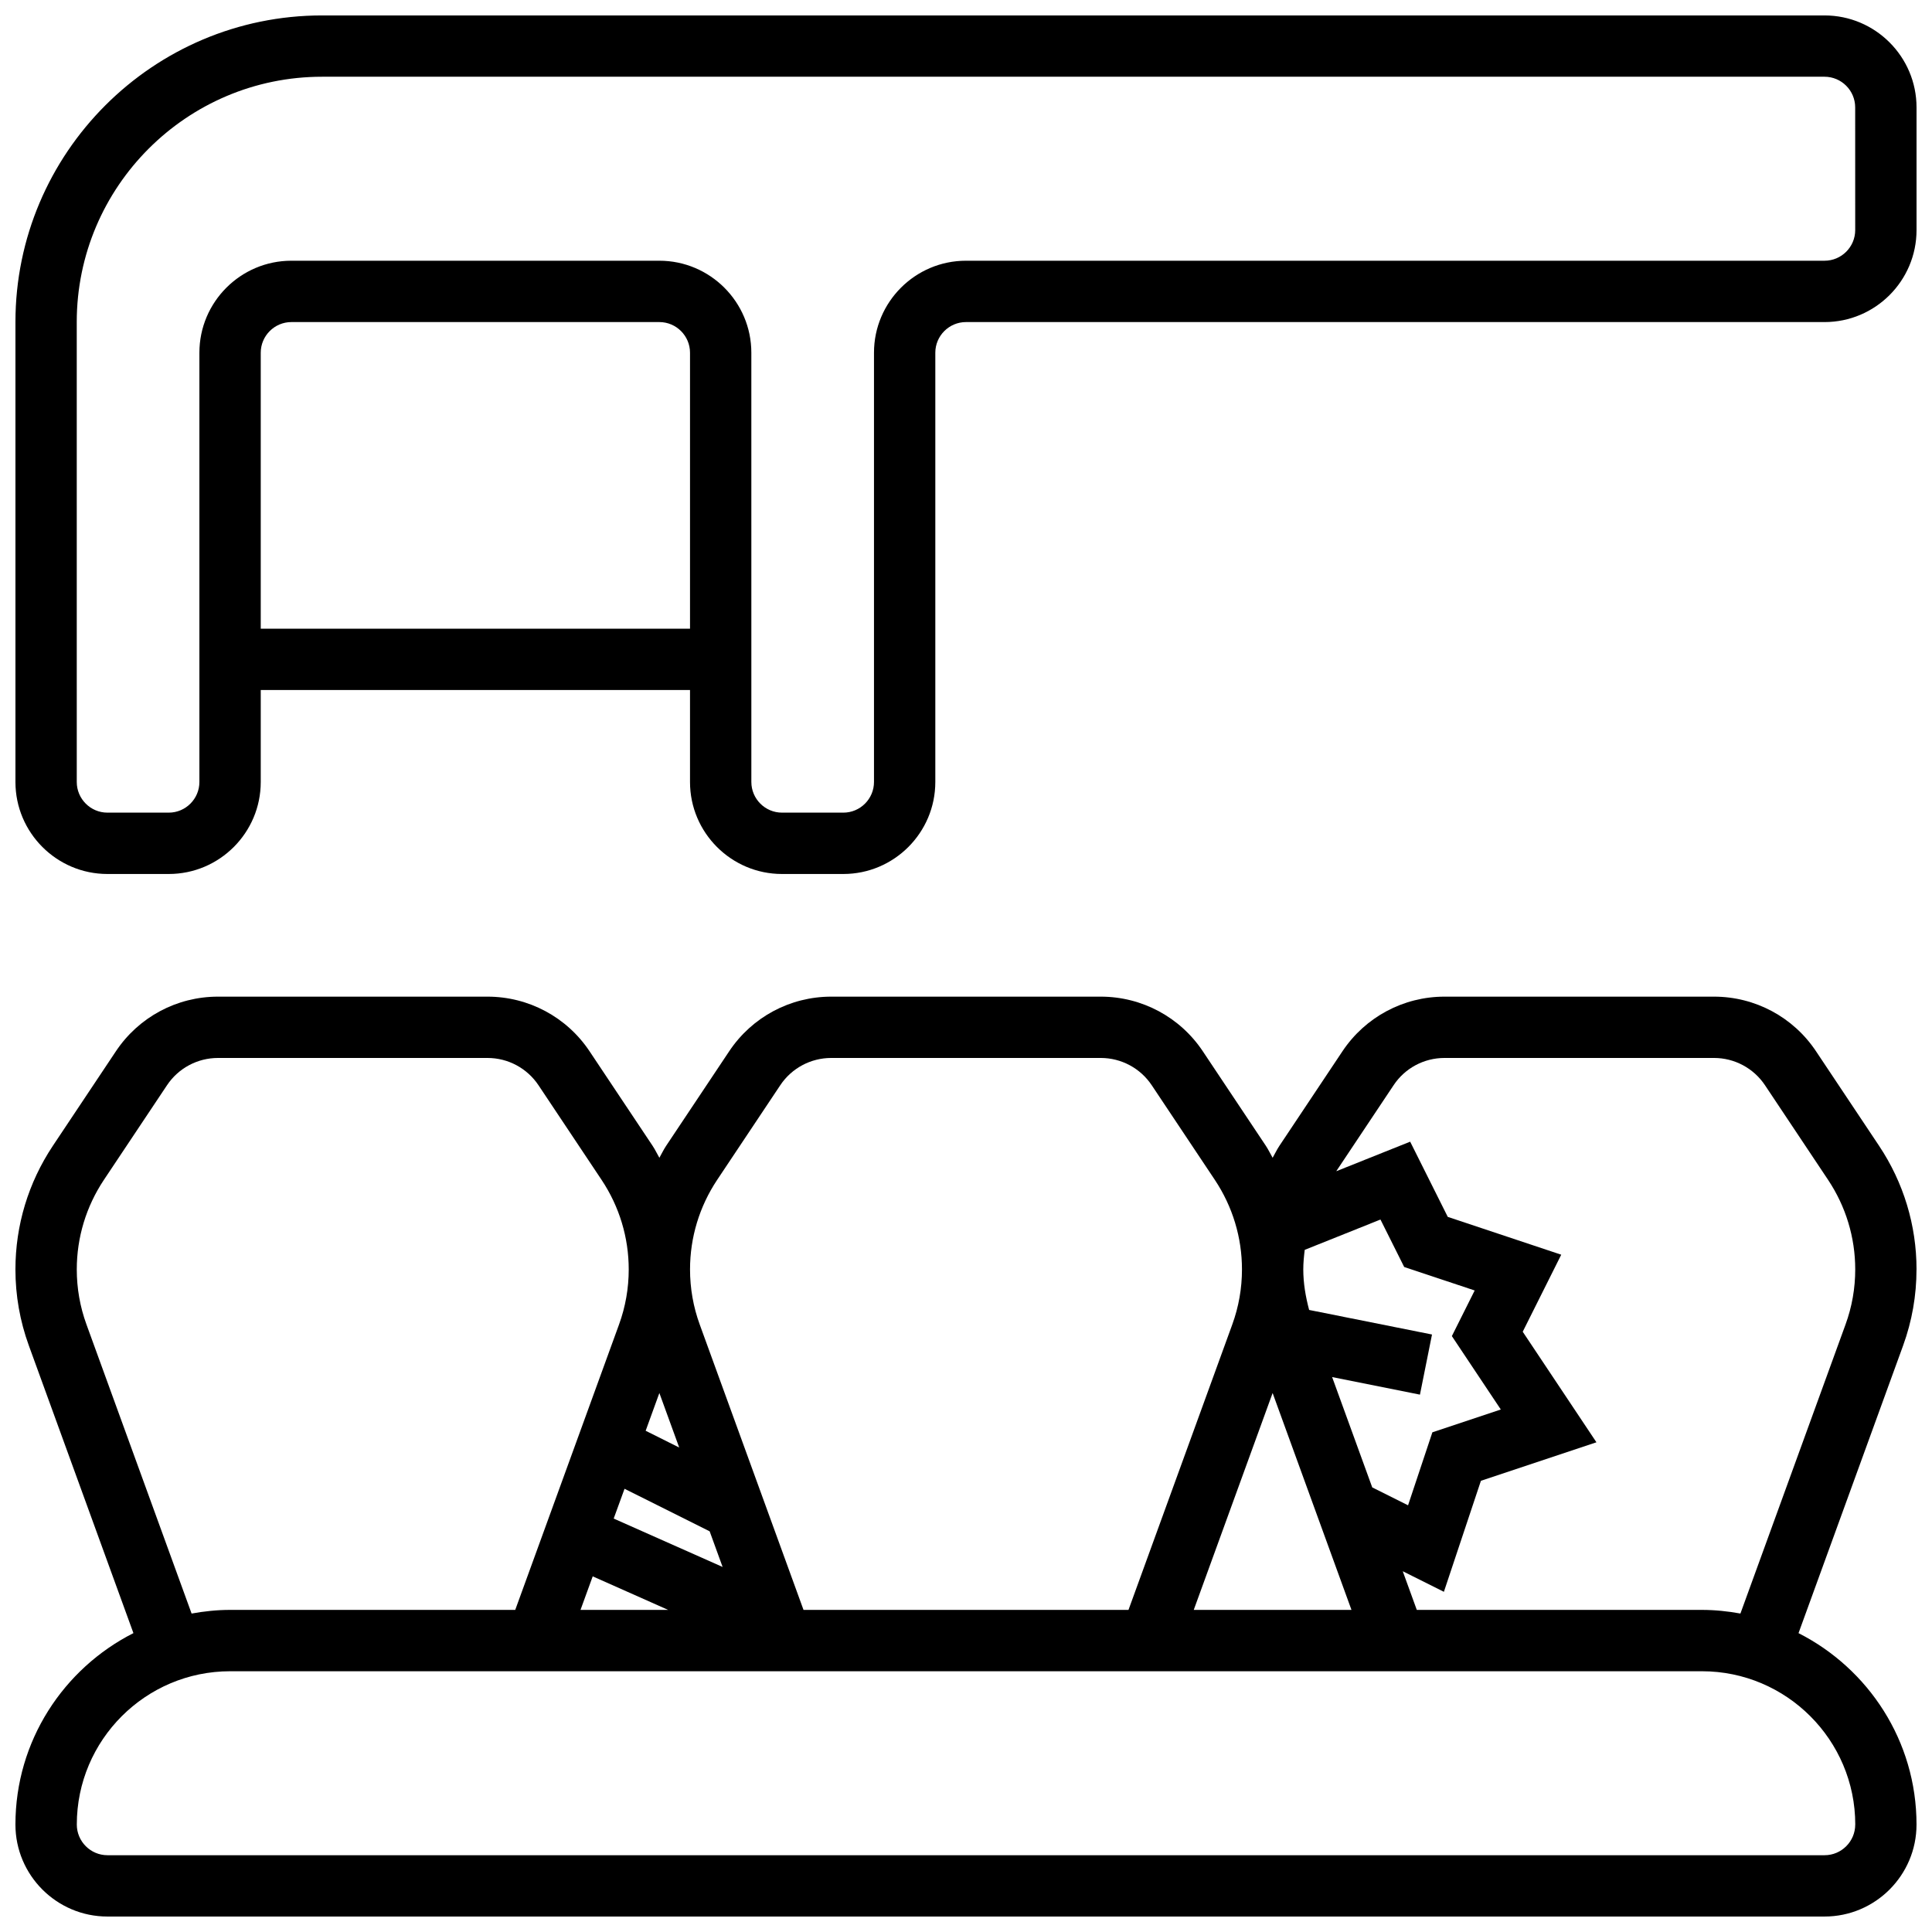 <?xml version="1.0" encoding="UTF-8"?>
<!-- Uploaded to: ICON Repo, www.iconrepo.com, Generator: ICON Repo Mixer Tools -->
<svg width="800px" height="800px" version="1.1" viewBox="144 144 512 512" xmlns="http://www.w3.org/2000/svg">
 <defs>
  <clipPath id="b">
   <path d="m148.09 408h503.81v243.9h-503.81z"/>
  </clipPath>
  <clipPath id="a">
   <path d="m148.09 148.09h503.81v227.91h-503.81z"/>
  </clipPath>
 </defs>
 <g>
  <g clip-path="url(#b)">
   <path d="m651.9 480.41c0-11.684-3.43-23.004-9.914-32.738l-16.723-25.078c-6.035-9.062-16.152-14.473-27.035-14.473h-71.418c-10.891 0-20.996 5.41-27.043 14.473l-16.723 25.078c-0.676 1.016-1.18 2.106-1.781 3.152-0.609-1.047-1.113-2.144-1.789-3.16l-16.723-25.078c-6.043-9.055-16.16-14.465-27.043-14.465h-71.418c-10.891 0-20.996 5.41-27.043 14.473l-16.723 25.078c-0.676 1.016-1.18 2.106-1.781 3.152-0.609-1.047-1.113-2.144-1.789-3.16l-16.723-25.078c-6.043-9.055-16.16-14.465-27.043-14.465h-71.426c-10.891 0-20.996 5.41-27.043 14.473l-16.723 25.078c-6.477 9.734-9.906 21.051-9.906 32.738 0 6.906 1.195 13.691 3.551 20.168l27.719 76.215c-18.52 9.398-31.27 28.586-31.27 50.73 0 13.441 10.938 24.379 24.379 24.379h455.05c13.441 0 24.379-10.938 24.379-24.379 0-22.145-12.75-41.328-31.27-50.723l27.719-76.215c2.352-6.477 3.547-13.27 3.547-20.176zm-110.17 37.125-18.137 6.047-6.445 19.34-9.492-4.746-10.629-29.238 23.273 4.656 3.195-15.934-32.562-6.508c-0.934-3.512-1.551-7.086-1.551-10.742 0-1.746 0.172-3.469 0.383-5.184l20.07-8.035 6.289 12.578 18.68 6.223-6.047 12.09zm-60.473-4.371 20.898 57.477h-41.801zm-147.21-56.477 16.723-25.078c3.016-4.531 8.078-7.238 13.516-7.238h71.418c5.445 0 10.5 2.707 13.523 7.238l16.715 25.07c4.703 7.062 7.191 15.262 7.191 23.73 0 5.004-0.863 9.922-2.574 14.617l-27.5 75.613h-86.121l-27.5-75.613c-1.711-4.688-2.574-9.613-2.574-14.617 0-8.469 2.488-16.668 7.184-23.723zm-15.309 56.477 5.258 14.449-8.891-4.445zm-9.23 25.379 22.559 11.277 3.43 9.441-28.863-12.824zm-8.434 23.207 19.996 8.891h-23.23zm-134.15-66.723c-1.715-4.688-2.578-9.613-2.578-14.617 0-8.469 2.488-16.676 7.184-23.727l16.723-25.078c3.016-4.527 8.078-7.234 13.516-7.234h71.418c5.445 0 10.5 2.707 13.523 7.238l16.715 25.07c4.703 7.062 7.191 15.262 7.191 23.73 0 5.004-0.863 9.922-2.574 14.617l-27.5 75.613h-75.562c-3.484 0-6.891 0.367-10.207 0.969zm468.73 132.5c0 4.477-3.648 8.125-8.125 8.125h-455.05c-4.477 0-8.125-3.648-8.125-8.125 0-22.402 18.227-40.629 40.629-40.629h390.05c22.402-0.004 40.629 18.223 40.629 40.629zm-2.578-132.5-27.848 76.578c-3.312-0.602-6.719-0.965-10.203-0.965h-75.562l-3.723-10.246 10.906 5.453 9.809-29.414 30.617-10.207-19.535-29.301 10.207-20.414-30.074-10.027-9.961-19.926-19.59 7.832 15.188-22.777c3-4.535 8.062-7.242 13.5-7.242h71.418c5.445 0 10.5 2.707 13.523 7.238l16.715 25.07c4.703 7.062 7.191 15.262 7.191 23.73 0 5.004-0.863 9.93-2.578 14.617z"/>
  </g>
  <g clip-path="url(#a)">
   <path d="m627.53 148.09h-398.18c-44.805 0-81.258 36.453-81.258 81.258v121.89c0 13.441 10.938 24.379 24.379 24.379h16.25c13.441 0 24.379-10.938 24.379-24.379v-24.379h113.76v24.379c0 13.441 10.938 24.379 24.379 24.379h16.25c13.441 0 24.379-10.938 24.379-24.379v-113.76c0-4.477 3.648-8.125 8.125-8.125h227.53c13.441 0 24.379-10.938 24.379-24.379v-32.504c0-13.441-10.938-24.379-24.375-24.379zm-414.43 162.52v-73.133c0-4.477 3.648-8.125 8.125-8.125h97.512c4.477 0 8.125 3.648 8.125 8.125v73.133zm422.55-105.64c0 4.477-3.648 8.125-8.125 8.125h-227.53c-13.441 0-24.379 10.938-24.379 24.379v113.76c0 4.477-3.648 8.125-8.125 8.125h-16.25c-4.477 0-8.125-3.648-8.125-8.125l-0.004-113.76c0-13.441-10.938-24.379-24.379-24.379h-97.512c-13.441 0-24.379 10.938-24.379 24.379v113.76c0 4.477-3.648 8.125-8.125 8.125h-16.25c-4.477 0-8.125-3.648-8.125-8.125l-0.004-121.89c0-35.844 29.164-65.008 65.008-65.008h398.17c4.477 0 8.125 3.648 8.125 8.125z"/>
  </g>
 </g>
</svg>
